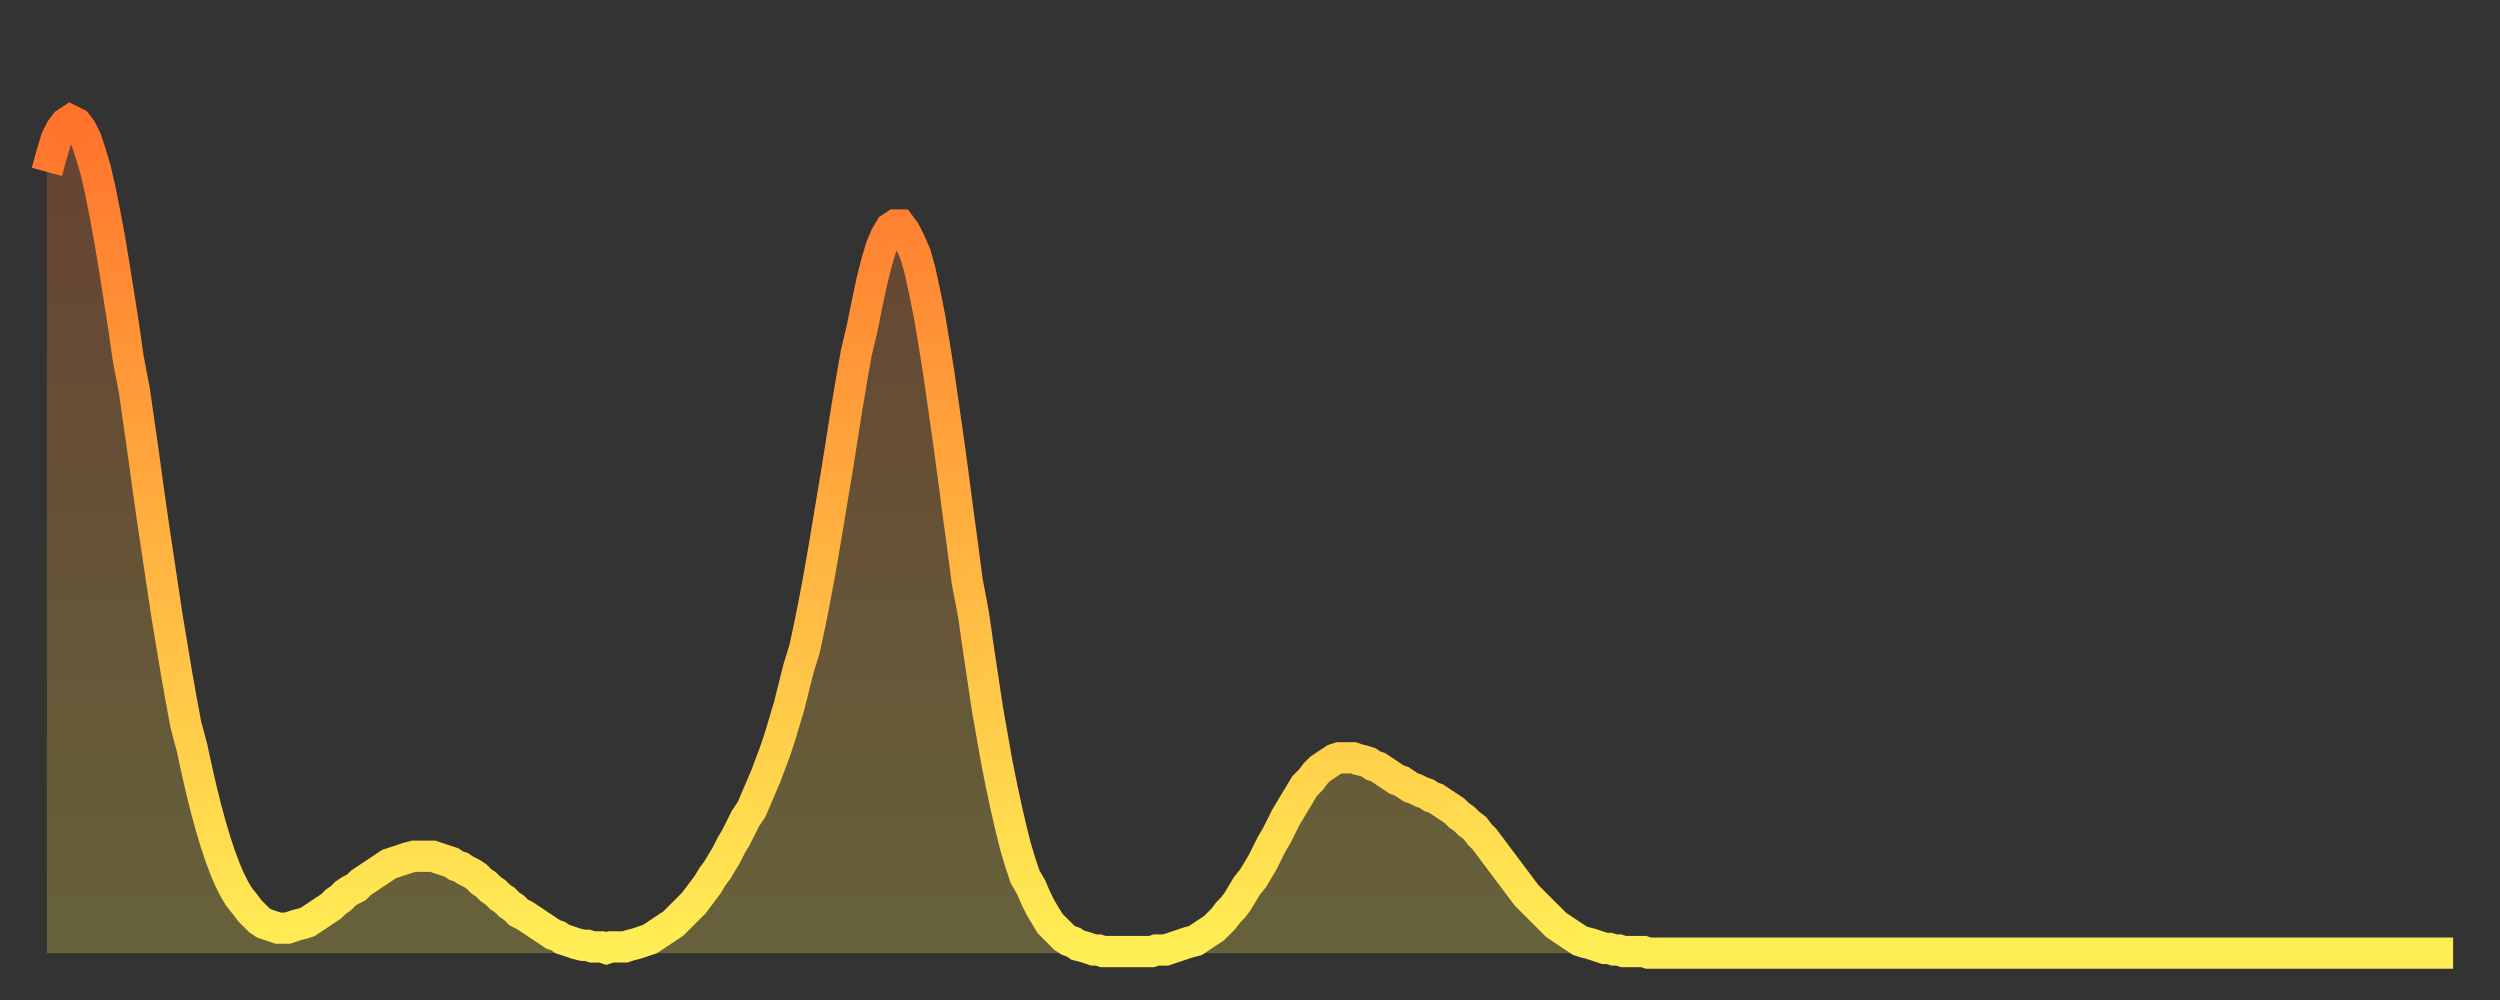 <?xml version="1.0" encoding="utf-8" ?>
<svg baseProfile="full" height="64" version="1.1" width="160" xmlns="http://www.w3.org/2000/svg" xmlns:ev="http://www.w3.org/2001/xml-events" xmlns:xlink="http://www.w3.org/1999/xlink"><rect width="100%" height="100%" fill="#333333" stroke="none"/><defs><linearGradient id="id9426" x1="0" x2="0" y1="0" y2="1"><stop offset="0%" stop-color="#ff732c" /><stop offset="50%" stop-color="#ffb140" /><stop offset="100%" stop-color="#ffee55" /></linearGradient></defs><g transform="translate(3,3)"><g><path d="M 0.0 8.0 0.3 6.9 0.6 5.9 0.9 5.3 1.2 4.9 1.5 4.7 1.9 4.9 2.2 5.3 2.5 5.9 2.8 6.8 3.1 7.8 3.4 9.1 3.7 10.6 4.0 12.2 4.3 14.0 4.6 15.9 4.9 17.8 5.2 19.9 5.6 22.0 5.9 24.1 6.2 26.2 6.5 28.4 6.8 30.5 7.1 32.5 7.4 34.5 7.7 36.5 8.0 38.3 8.3 40.1 8.6 41.8 8.9 43.4 9.3 44.9 9.6 46.3 9.9 47.6 10.2 48.8 10.5 49.9 10.8 50.9 11.1 51.8 11.4 52.6 11.7 53.3 12.0 53.9 12.3 54.4 12.7 54.9 13.0 55.3 13.3 55.6 13.6 55.9 13.9 56.1 14.2 56.2 14.5 56.3 14.8 56.4 15.1 56.4 15.4 56.4 15.7 56.3 16.0 56.2 16.4 56.1 16.7 56.0 17.0 55.8 17.3 55.6 17.6 55.4 17.9 55.2 18.2 55.0 18.5 54.7 18.8 54.5 19.1 54.2 19.4 54.0 19.8 53.8 20.1 53.5 20.4 53.3 20.7 53.1 21.0 52.9 21.3 52.7 21.6 52.5 21.9 52.3 22.2 52.2 22.5 52.1 22.8 52.0 23.1 51.9 23.5 51.8 23.8 51.8 24.1 51.8 24.4 51.8 24.7 51.8 25.0 51.9 25.3 52.0 25.6 52.1 25.9 52.2 26.2 52.4 26.5 52.5 26.8 52.7 27.2 52.9 27.5 53.1 27.8 53.4 28.1 53.6 28.4 53.9 28.7 54.1 29.0 54.4 29.3 54.6 29.6 54.9 29.9 55.1 30.2 55.4 30.6 55.6 30.9 55.8 31.2 56.0 31.5 56.2 31.8 56.4 32.1 56.6 32.4 56.8 32.7 56.9 33.0 57.1 33.3 57.2 33.6 57.3 33.9 57.4 34.3 57.5 34.6 57.5 34.9 57.6 35.2 57.6 35.5 57.6 35.8 57.7 36.1 57.6 36.4 57.6 36.7 57.6 37.0 57.6 37.3 57.5 37.7 57.4 38.0 57.3 38.3 57.2 38.6 57.1 38.9 56.9 39.2 56.7 39.5 56.5 39.8 56.3 40.1 56.1 40.4 55.8 40.7 55.5 41.0 55.2 41.4 54.8 41.7 54.4 42.0 54.0 42.3 53.6 42.6 53.1 42.9 52.7 43.2 52.2 43.5 51.7 43.8 51.1 44.1 50.6 44.4 50.0 44.7 49.4 45.1 48.8 45.4 48.1 45.7 47.4 46.0 46.7 46.3 45.9 46.6 45.1 46.9 44.2 47.2 43.2 47.5 42.2 47.8 41.0 48.1 39.8 48.5 38.5 48.8 37.1 49.1 35.6 49.4 34.0 49.7 32.3 50.0 30.5 50.3 28.7 50.6 26.9 50.9 25.0 51.2 23.1 51.5 21.3 51.8 19.6 52.2 17.9 52.5 16.4 52.8 15.0 53.1 13.8 53.4 12.8 53.7 12.1 54.0 11.6 54.3 11.4 54.6 11.4 54.9 11.8 55.2 12.4 55.6 13.3 55.9 14.4 56.2 15.8 56.5 17.3 56.8 19.1 57.1 21.0 57.4 23.1 57.7 25.2 58.0 27.4 58.3 29.7 58.6 31.9 58.9 34.2 59.3 36.3 59.6 38.4 59.9 40.4 60.2 42.4 60.5 44.1 60.8 45.8 61.1 47.3 61.4 48.7 61.7 50.0 62.0 51.2 62.3 52.2 62.6 53.1 63.0 53.8 63.3 54.5 63.6 55.1 63.9 55.6 64.2 56.1 64.5 56.4 64.8 56.7 65.1 57.0 65.4 57.2 65.7 57.3 66.0 57.5 66.4 57.6 66.7 57.7 67.0 57.8 67.3 57.8 67.6 57.9 67.9 57.9 68.2 57.9 68.5 57.9 68.8 57.9 69.1 57.9 69.4 57.9 69.7 57.9 70.1 57.9 70.4 57.9 70.7 57.9 71.0 57.8 71.3 57.8 71.6 57.8 71.9 57.7 72.2 57.6 72.5 57.5 72.8 57.4 73.1 57.3 73.5 57.2 73.8 57.0 74.1 56.8 74.4 56.6 74.7 56.4 75.0 56.1 75.3 55.8 75.6 55.4 75.9 55.1 76.2 54.7 76.5 54.2 76.8 53.7 77.2 53.2 77.5 52.7 77.8 52.2 78.1 51.6 78.4 51.0 78.7 50.5 79.0 49.9 79.3 49.3 79.6 48.8 79.9 48.3 80.2 47.8 80.5 47.3 80.9 46.9 81.2 46.5 81.5 46.2 81.8 46.0 82.1 45.8 82.4 45.6 82.7 45.5 83.0 45.5 83.3 45.5 83.6 45.5 83.9 45.6 84.3 45.7 84.6 45.8 84.9 46.0 85.2 46.1 85.5 46.3 85.8 46.5 86.1 46.7 86.4 46.9 86.7 47.0 87.0 47.2 87.3 47.4 87.6 47.5 88.0 47.7 88.3 47.8 88.6 48.0 88.9 48.1 89.2 48.3 89.5 48.5 89.8 48.7 90.1 48.9 90.4 49.2 90.7 49.4 91.0 49.7 91.4 50.0 91.7 50.4 92.0 50.7 92.3 51.1 92.6 51.5 92.9 51.9 93.2 52.3 93.5 52.7 93.8 53.1 94.1 53.5 94.4 53.9 94.7 54.3 95.1 54.7 95.4 55.0 95.7 55.3 96.0 55.6 96.3 55.9 96.6 56.2 96.9 56.4 97.2 56.6 97.5 56.8 97.8 57.0 98.1 57.2 98.4 57.3 98.8 57.4 99.1 57.5 99.4 57.6 99.7 57.7 100.0 57.7 100.3 57.8 100.6 57.8 100.9 57.9 101.2 57.9 101.5 57.9 101.8 57.9 102.2 57.9 102.5 58.0 102.8 58.0 103.1 58.0 103.4 58.0 103.7 58.0 104.0 58.0 104.3 58.0 104.6 58.0 104.9 58.0 105.2 58.0 105.5 58.0 105.9 58.0 106.2 58.0 106.5 58.0 106.8 58.0 107.1 58.0 107.4 58.0 107.7 58.0 108.0 58.0 108.3 58.0 108.6 58.0 108.9 58.0 109.3 58.0 109.6 58.0 109.9 58.0 110.2 58.0 110.5 58.0 110.8 58.0 111.1 58.0 111.4 58.0 111.7 58.0 112.0 58.0 112.3 58.0 112.6 58.0 113.0 58.0 113.3 58.0 113.6 58.0 113.9 58.0 114.2 58.0 114.5 58.0 114.8 58.0 115.1 58.0 115.4 58.0 115.7 58.0 116.0 58.0 116.3 58.0 116.7 58.0 117.0 58.0 117.3 58.0 117.6 58.0 117.9 58.0 118.2 58.0 118.5 58.0 118.8 58.0 119.1 58.0 119.4 58.0 119.7 58.0 120.1 58.0 120.4 58.0 120.7 58.0 121.0 58.0 121.3 58.0 121.6 58.0 121.9 58.0 122.2 58.0 122.5 58.0 122.8 58.0 123.1 58.0 123.4 58.0 123.8 58.0 124.1 58.0 124.4 58.0 124.7 58.0 125.0 58.0 125.3 58.0 125.6 58.0 125.9 58.0 126.2 58.0 126.5 58.0 126.8 58.0 127.2 58.0 127.5 58.0 127.8 58.0 128.1 58.0 128.4 58.0 128.7 58.0 129.0 58.0 129.3 58.0 129.6 58.0 129.9 58.0 130.2 58.0 130.5 58.0 130.9 58.0 131.2 58.0 131.5 58.0 131.8 58.0 132.1 58.0 132.4 58.0 132.7 58.0 133.0 58.0 133.3 58.0 133.6 58.0 133.9 58.0 134.2 58.0 134.6 58.0 134.9 58.0 135.2 58.0 135.5 58.0 135.8 58.0 136.1 58.0 136.4 58.0 136.7 58.0 137.0 58.0 137.3 58.0 137.6 58.0 138.0 58.0 138.3 58.0 138.6 58.0 138.9 58.0 139.2 58.0 139.5 58.0 139.8 58.0 140.1 58.0 140.4 58.0 140.7 58.0 141.0 58.0 141.3 58.0 141.7 58.0 142.0 58.0 142.3 58.0 142.6 58.0 142.9 58.0 143.2 58.0 143.5 58.0 143.8 58.0 144.1 58.0 144.4 58.0 144.7 58.0 145.1 58.0 145.4 58.0 145.7 58.0 146.0 58.0 146.3 58.0 146.6 58.0 146.9 58.0 147.2 58.0 147.5 58.0 147.8 58.0 148.1 58.0 148.4 58.0 148.8 58.0 149.1 58.0 149.4 58.0 149.7 58.0 150.0 58.0 150.3 58.0 150.6 58.0 150.9 58.0 151.2 58.0 151.5 58.0 151.8 58.0 152.1 58.0 152.5 58.0 152.8 58.0 153.1 58.0 153.4 58.0 153.7 58.0 154.0 58.0" fill="none" id="graph-curve" opacity="1" stroke="url(#id9426)" stroke-width="2" /><path d="M 0 58 L 0.0 8.0 0.3 6.9 0.6 5.9 0.9 5.3 1.2 4.9 1.5 4.7 1.9 4.9 2.2 5.3 2.5 5.9 2.8 6.8 3.1 7.8 3.4 9.1 3.7 10.6 4.0 12.2 4.3 14.0 4.6 15.9 4.9 17.8 5.2 19.9 5.6 22.0 5.9 24.1 6.2 26.2 6.5 28.4 6.8 30.5 7.1 32.5 7.4 34.5 7.7 36.5 8.0 38.3 8.3 40.1 8.6 41.8 8.9 43.4 9.3 44.9 9.6 46.3 9.9 47.6 10.2 48.8 10.5 49.9 10.8 50.9 11.1 51.8 11.4 52.6 11.7 53.3 12.0 53.9 12.3 54.4 12.7 54.9 13.0 55.3 13.3 55.6 13.6 55.9 13.9 56.1 14.2 56.2 14.5 56.3 14.8 56.4 15.1 56.4 15.4 56.4 15.7 56.3 16.0 56.2 16.4 56.1 16.7 56.0 17.0 55.8 17.3 55.6 17.6 55.4 17.9 55.2 18.2 55.0 18.5 54.7 18.8 54.5 19.1 54.2 19.4 54.0 19.8 53.8 20.1 53.5 20.4 53.3 20.7 53.1 21.0 52.9 21.3 52.7 21.6 52.5 21.9 52.3 22.2 52.2 22.5 52.1 22.8 52.0 23.1 51.9 23.5 51.8 23.8 51.8 24.1 51.8 24.4 51.8 24.7 51.8 25.0 51.9 25.3 52.0 25.6 52.1 25.9 52.2 26.2 52.4 26.5 52.5 26.8 52.7 27.2 52.9 27.5 53.1 27.8 53.4 28.1 53.6 28.4 53.9 28.7 54.1 29.0 54.4 29.3 54.6 29.6 54.9 29.9 55.1 30.2 55.4 30.6 55.6 30.9 55.8 31.2 56.0 31.5 56.2 31.8 56.4 32.1 56.6 32.4 56.8 32.7 56.9 33.0 57.1 33.3 57.2 33.6 57.3 33.9 57.4 34.3 57.5 34.6 57.5 34.9 57.6 35.2 57.6 35.5 57.6 35.8 57.7 36.1 57.6 36.4 57.6 36.7 57.6 37.0 57.6 37.3 57.5 37.7 57.4 38.0 57.3 38.3 57.2 38.6 57.1 38.9 56.9 39.2 56.7 39.5 56.5 39.8 56.3 40.1 56.1 40.4 55.8 40.7 55.5 41.0 55.2 41.4 54.8 41.7 54.4 42.0 54.0 42.3 53.6 42.6 53.1 42.9 52.7 43.2 52.2 43.5 51.7 43.8 51.1 44.1 50.6 44.4 50.0 44.7 49.4 45.1 48.8 45.4 48.1 45.7 47.4 46.0 46.7 46.3 45.9 46.6 45.1 46.9 44.2 47.2 43.2 47.5 42.2 47.8 41.0 48.1 39.8 48.5 38.5 48.8 37.1 49.1 35.6 49.4 34.0 49.7 32.3 50.0 30.5 50.3 28.7 50.6 26.9 50.9 25.0 51.2 23.1 51.5 21.3 51.8 19.6 52.2 17.9 52.5 16.4 52.8 15.0 53.1 13.8 53.4 12.8 53.7 12.1 54.0 11.6 54.3 11.4 54.6 11.4 54.9 11.8 55.2 12.4 55.6 13.3 55.9 14.4 56.2 15.8 56.5 17.3 56.8 19.1 57.1 21.0 57.4 23.1 57.7 25.2 58.0 27.4 58.3 29.7 58.6 31.9 58.9 34.2 59.3 36.3 59.6 38.4 59.9 40.4 60.2 42.4 60.5 44.1 60.8 45.8 61.1 47.3 61.4 48.7 61.7 50.0 62.0 51.2 62.3 52.2 62.6 53.1 63.0 53.8 63.3 54.5 63.6 55.1 63.9 55.6 64.2 56.1 64.5 56.4 64.8 56.7 65.1 57.0 65.4 57.2 65.7 57.3 66.0 57.5 66.4 57.6 66.7 57.7 67.0 57.8 67.3 57.8 67.6 57.9 67.9 57.9 68.2 57.9 68.5 57.9 68.8 57.9 69.1 57.9 69.4 57.9 69.7 57.9 70.1 57.9 70.4 57.9 70.7 57.9 71.0 57.8 71.3 57.8 71.6 57.8 71.9 57.7 72.2 57.6 72.5 57.5 72.8 57.4 73.1 57.3 73.5 57.2 73.8 57.0 74.1 56.8 74.4 56.6 74.7 56.4 75.0 56.1 75.3 55.8 75.6 55.4 75.9 55.1 76.2 54.7 76.5 54.2 76.8 53.7 77.2 53.2 77.5 52.7 77.8 52.2 78.1 51.6 78.4 51.0 78.7 50.5 79.0 49.9 79.3 49.3 79.6 48.8 79.9 48.3 80.2 47.8 80.5 47.3 80.9 46.9 81.2 46.5 81.5 46.2 81.8 46.0 82.1 45.8 82.4 45.6 82.7 45.5 83.0 45.5 83.3 45.5 83.6 45.5 83.9 45.6 84.3 45.7 84.6 45.8 84.9 46.0 85.2 46.1 85.5 46.3 85.8 46.5 86.1 46.7 86.4 46.9 86.7 47.0 87.0 47.2 87.3 47.4 87.6 47.5 88.0 47.7 88.3 47.8 88.6 48.0 88.9 48.1 89.2 48.3 89.5 48.5 89.8 48.7 90.1 48.9 90.4 49.2 90.7 49.4 91.0 49.7 91.4 50.0 91.7 50.4 92.0 50.7 92.3 51.1 92.6 51.5 92.9 51.9 93.2 52.3 93.5 52.7 93.8 53.1 94.1 53.5 94.4 53.9 94.7 54.3 95.1 54.7 95.4 55.0 95.7 55.3 96.0 55.6 96.3 55.9 96.6 56.2 96.9 56.4 97.2 56.6 97.5 56.8 97.8 57.0 98.1 57.2 98.4 57.3 98.8 57.4 99.1 57.5 99.4 57.6 99.7 57.7 100.0 57.7 100.3 57.8 100.6 57.8 100.9 57.9 101.2 57.9 101.5 57.9 101.8 57.9 102.2 57.9 102.5 58.0 102.8 58.0 103.1 58.0 103.4 58.0 103.7 58.0 104.0 58.0 104.3 58.0 104.6 58.0 104.9 58.0 105.2 58.0 105.5 58.0 105.9 58.0 106.2 58.0 106.5 58.0 106.8 58.0 107.1 58.0 107.4 58.0 107.7 58.0 108.0 58.0 108.3 58.0 108.6 58.0 108.9 58.0 109.3 58.0 109.6 58.0 109.9 58.0 110.2 58.0 110.5 58.0 110.8 58.0 111.1 58.0 111.4 58.0 111.7 58.0 112.0 58.0 112.3 58.0 112.6 58.0 113.0 58.0 113.3 58.0 113.6 58.0 113.9 58.0 114.2 58.0 114.5 58.0 114.8 58.0 115.1 58.0 115.4 58.0 115.7 58.0 116.0 58.0 116.3 58.0 116.7 58.0 117.0 58.0 117.3 58.0 117.6 58.0 117.9 58.0 118.2 58.0 118.5 58.0 118.8 58.0 119.1 58.0 119.4 58.0 119.7 58.0 120.1 58.0 120.4 58.0 120.7 58.0 121.0 58.0 121.3 58.0 121.6 58.0 121.9 58.0 122.2 58.0 122.5 58.0 122.8 58.0 123.1 58.0 123.4 58.0 123.8 58.0 124.1 58.0 124.4 58.0 124.7 58.0 125.0 58.0 125.3 58.0 125.6 58.0 125.9 58.0 126.2 58.0 126.5 58.0 126.8 58.0 127.2 58.0 127.5 58.0 127.8 58.0 128.1 58.0 128.4 58.0 128.7 58.0 129.0 58.0 129.3 58.0 129.6 58.0 129.9 58.0 130.2 58.0 130.5 58.0 130.9 58.0 131.2 58.0 131.5 58.0 131.8 58.0 132.1 58.0 132.4 58.0 132.7 58.0 133.0 58.0 133.3 58.0 133.6 58.0 133.9 58.0 134.2 58.0 134.6 58.0 134.9 58.0 135.2 58.0 135.5 58.0 135.8 58.0 136.1 58.0 136.4 58.0 136.7 58.0 137.0 58.0 137.3 58.0 137.6 58.0 138.0 58.0 138.3 58.0 138.6 58.0 138.9 58.0 139.2 58.0 139.5 58.0 139.8 58.0 140.1 58.0 140.4 58.0 140.7 58.0 141.0 58.0 141.3 58.0 141.7 58.0 142.0 58.0 142.3 58.0 142.6 58.0 142.9 58.0 143.2 58.0 143.5 58.0 143.8 58.0 144.1 58.0 144.4 58.0 144.7 58.0 145.1 58.0 145.4 58.0 145.7 58.0 146.0 58.0 146.3 58.0 146.6 58.0 146.9 58.0 147.2 58.0 147.5 58.0 147.8 58.0 148.1 58.0 148.4 58.0 148.8 58.0 149.1 58.0 149.4 58.0 149.7 58.0 150.0 58.0 150.3 58.0 150.6 58.0 150.9 58.0 151.2 58.0 151.5 58.0 151.8 58.0 152.1 58.0 152.5 58.0 152.8 58.0 153.1 58.0 153.4 58.0 153.7 58.0 154.0 58.0 154 58" fill="url(#id9426)" fill-opacity=".25" id="graph-shadow" /></g></g></svg>